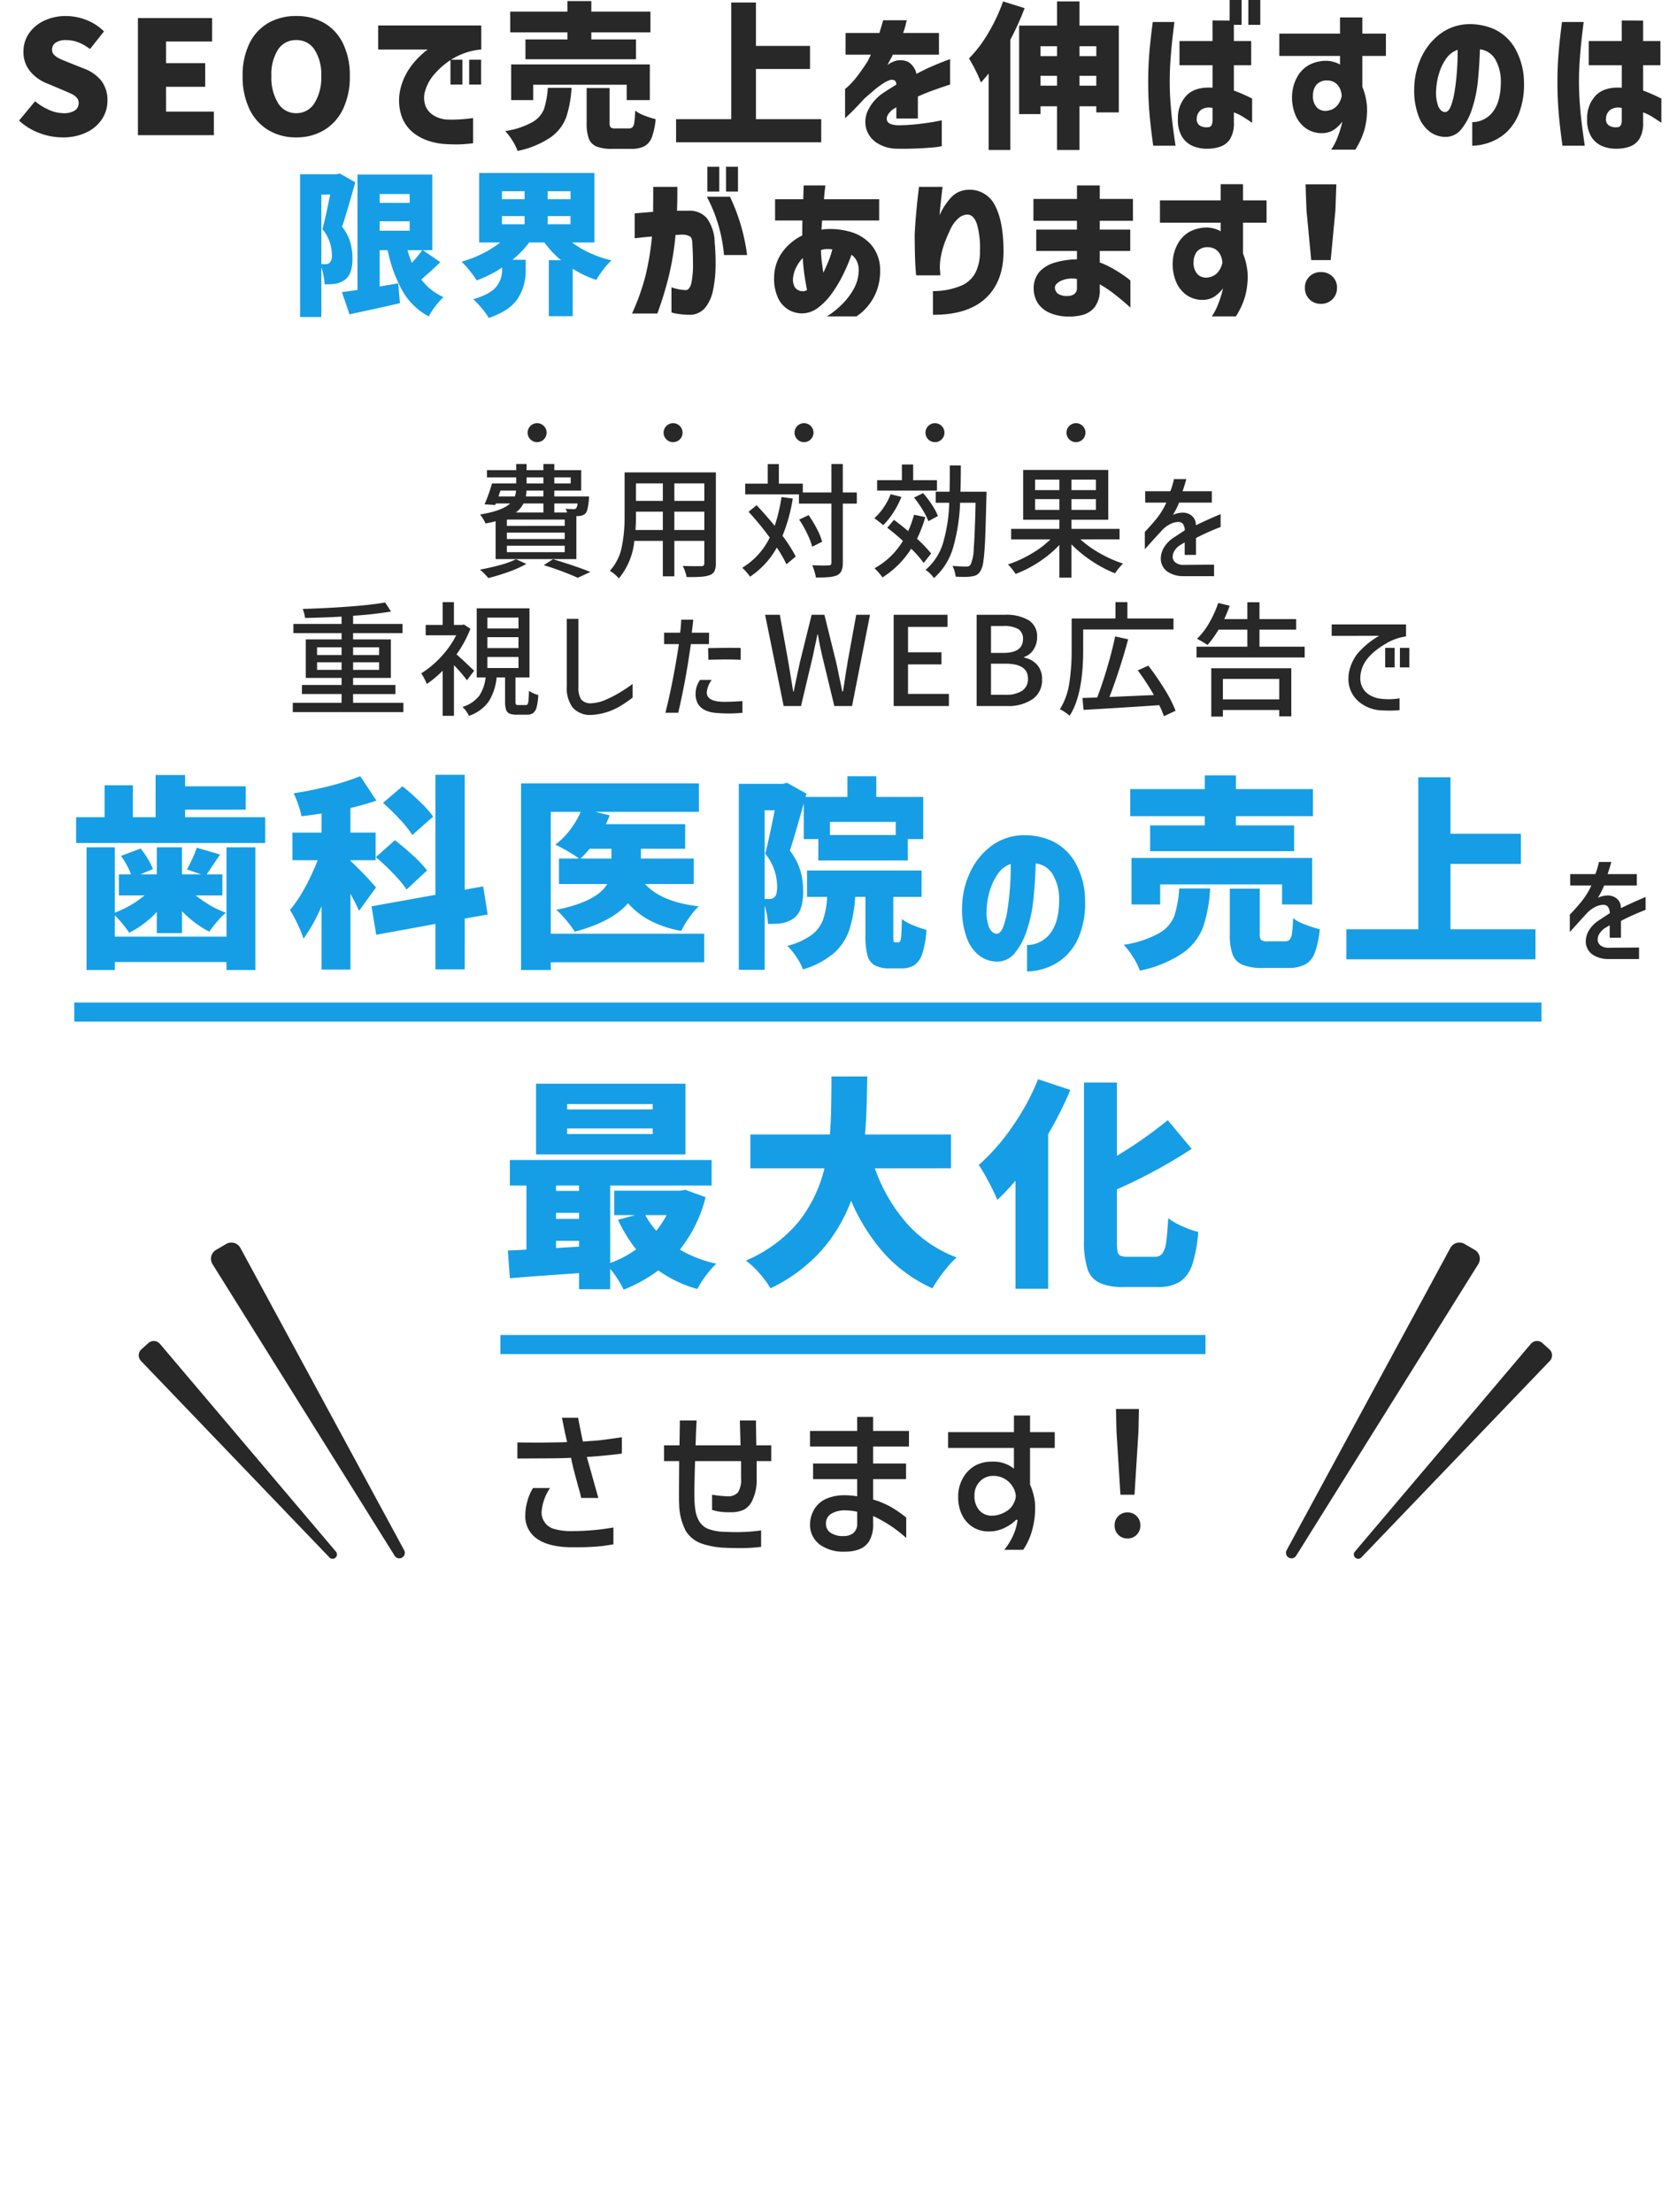 <svg xmlns="http://www.w3.org/2000/svg" width="352" height="464.38" viewBox="0 0 352 464.38">
  <g id="グループ_390" data-name="グループ 390" transform="translate(-9566 -5113.62)">
    <g id="グループ_386" data-name="グループ 386" transform="translate(3.713)">
      <path id="パス_54968" data-name="パス 54968" d="M10.461.462a13.889,13.889,0,0,1-4.9-.908A12.808,12.808,0,0,1,1.287-3.069L4.653-7.128a11.6,11.6,0,0,0,2.92,1.815,7.617,7.617,0,0,0,3.02.693,4.2,4.2,0,0,0,2.392-.561,1.816,1.816,0,0,0,.809-1.584,1.6,1.6,0,0,0-.4-1.106,3.25,3.25,0,0,0-.99-.742q-.594-.3-2.079-.924l-3.135-1.32a8.665,8.665,0,0,1-3.58-2.557,6.342,6.342,0,0,1-1.4-4.175,6.587,6.587,0,0,1,1.138-3.745,7.839,7.839,0,0,1,3.184-2.69,10.4,10.4,0,0,1,4.587-.99,11.7,11.7,0,0,1,4.29.825,10.646,10.646,0,0,1,3.7,2.409l-2.937,3.7A10,10,0,0,0,13.711-19.5a7.172,7.172,0,0,0-2.59-.462,3.738,3.738,0,0,0-2.128.528,1.7,1.7,0,0,0-.776,1.485,1.5,1.5,0,0,0,.445,1.106,3.929,3.929,0,0,0,1.106.759q.66.314,2.145.907l3.069,1.221A8.271,8.271,0,0,1,18.6-11.368a6.665,6.665,0,0,1,1.238,4.141A6.949,6.949,0,0,1,18.711-3.4a7.934,7.934,0,0,1-3.25,2.8A11.123,11.123,0,0,1,10.461.462ZM26.235,0V-24.585H41.811v4.917H32.142v4.554h8.217v4.95H32.142V-4.95H42.174V0ZM59.466.462a11.133,11.133,0,0,1-5.891-1.551,10.3,10.3,0,0,1-3.96-4.455,15.633,15.633,0,0,1-1.4-6.864,15.2,15.2,0,0,1,1.4-6.8,9.982,9.982,0,0,1,3.944-4.323,11.492,11.492,0,0,1,5.907-1.485,11.492,11.492,0,0,1,5.907,1.485,9.964,9.964,0,0,1,3.943,4.34,15.228,15.228,0,0,1,1.4,6.781,15.633,15.633,0,0,1-1.4,6.864,10.3,10.3,0,0,1-3.96,4.455A11.133,11.133,0,0,1,59.466.462Zm0-5.082a4.4,4.4,0,0,0,3.828-2.112,10.038,10.038,0,0,0,1.419-5.676,9.57,9.57,0,0,0-1.4-5.544,4.439,4.439,0,0,0-3.844-2.013,4.409,4.409,0,0,0-3.828,2,9.643,9.643,0,0,0-1.386,5.561,10.129,10.129,0,0,0,1.4,5.676A4.357,4.357,0,0,0,59.466-4.62ZM76.659-23.034H98.307v5.049a13.8,13.8,0,0,0-5.66,1.733,15.956,15.956,0,0,0-3.993,3.234A9.2,9.2,0,0,0,86.592-9.5a4.987,4.987,0,0,0,.1,3.58,4.3,4.3,0,0,0,1.931,1.947,6.1,6.1,0,0,0,2.293.677,24.464,24.464,0,0,0,2.541,0q1.221-.066,2.161-.181t.974-.115v5.28a28.394,28.394,0,0,1-3.2.248Q92,1.947,90.519,1.848A13.17,13.17,0,0,1,87.285,1.2a9.98,9.98,0,0,1-3.35-1.8,7.8,7.8,0,0,1-2.31-3.267A10.354,10.354,0,0,1,81.18-8.91,12.344,12.344,0,0,1,82.451-12.7a14.151,14.151,0,0,1,1.98-2.855,19.263,19.263,0,0,1,1.831-1.8,5.38,5.38,0,0,1,.825-.627H76.659Zm15.18,12.408V-15.84h2.508v5.214Zm3.927,0V-15.84h2.508v5.214ZM116.391-20.1v-1.485H104.379v-4.356h12.012v-2.211h5.016v2.211h12.408v4.356H121.407V-20.1h9.372v4.158h-23.2V-20.1ZM133.683-7.359h-4.851v-3.234H109.2v3.234h-4.62V-14.85h29.106ZM117.249-9.933a23.551,23.551,0,0,1-1.122,6.187A9.04,9.04,0,0,1,112.893.429,19.043,19.043,0,0,1,105.93,3.3a11.054,11.054,0,0,0-1.105-2.194,11.2,11.2,0,0,0-1.5-1.964,16.928,16.928,0,0,0,5.742-1.9,5.542,5.542,0,0,0,2.409-2.739,18.084,18.084,0,0,0,.792-4.438Zm12.012,8.514a1.076,1.076,0,0,0,.792-.264,1.885,1.885,0,0,0,.379-1.023q.116-.759.182-2.442a7.508,7.508,0,0,0,1.93,1.023,18.668,18.668,0,0,0,2.359.759A14.659,14.659,0,0,1,134.1.446a3.524,3.524,0,0,1-1.568,1.881,6.022,6.022,0,0,1-2.8.544H125.8a8.525,8.525,0,0,1-3.333-.511,2.908,2.908,0,0,1-1.6-1.667,9.549,9.549,0,0,1-.446-3.3V-9.9h4.818v7.227a1.531,1.531,0,0,0,.231,1.04,1.7,1.7,0,0,0,1.056.214Zm26.7-1.947h13.7V1.485H139.194V-3.366h11.583V-27.852h5.181v9.108H167.31v4.851H155.958ZM180.081-16.9h-5.313V-21.45h7.1q.363-1.188.577-1.931l.215-.743h4.983a3.4,3.4,0,0,0-.2.726,18.837,18.837,0,0,1-.594,1.947h7.524V-16.9h-9.7a4.111,4.111,0,0,1-.4.825q-.4.726-.693,1.353.033-.033.38-.28a2.039,2.039,0,0,1,.577-.313,3.832,3.832,0,0,1,3.449-.033,3.948,3.948,0,0,1,1.667,2.475q1.848-.99,3.481-1.683t2.607-1.056l.973-.363v5.346q-.033,0-1.023.33t-2.558.891q-1.567.561-3.184,1.287V-3.5h-4.521V-5.874a3.6,3.6,0,0,1-.314.214,5.172,5.172,0,0,1-.479.28q-1.419,1.188-1.188,2.211t2.409,1.089a41.75,41.75,0,0,0,4.373-.281q2.063-.247,3.382-.495t1.353-.281V2.31a19.7,19.7,0,0,1-2.491.313,68.491,68.491,0,0,1-6.914.215,7.885,7.885,0,0,1-4.273-1.254,5.3,5.3,0,0,1-2.178-2.953,5.554,5.554,0,0,1,.346-3.795,9.231,9.231,0,0,1,3.234-3.713q.693-.462,1.37-.891t1.37-.858a1.149,1.149,0,0,0-.3-.825,1.282,1.282,0,0,0-.99-.132,5.8,5.8,0,0,0-1.568.776,18.826,18.826,0,0,0-1.964,1.485q-1.023.875-1.914,1.667-1.617,1.782-2.788,2.92t-1.238,1.171V-9.7a10.274,10.274,0,0,0,.809-.71,15.85,15.85,0,0,0,1.766-2q.99-1.287,2.079-2.97.231-.4.479-.924T180.081-16.9Zm32.274-9.768a57.825,57.825,0,0,1-3,6.633V3.1H204.8V-12.936q-.5.627-1.617,1.881a22.77,22.77,0,0,0-1.139-2.574,26.017,26.017,0,0,0-1.37-2.475,27.227,27.227,0,0,0,4.059-5.362,36.446,36.446,0,0,0,3.1-6.617ZM223.872-23h8.25V-4.785H227.4V-6.072h-3.531V3.1h-4.719V-6.072h-3.465v1.65H211.2V-23h7.953v-5.082h4.719Zm-4.719,4.323h-3.465V-16.6h3.465Zm8.25,0h-3.531V-16.6H227.4Zm-11.715,8.283h3.465v-2.079h-3.465Zm8.184,0H227.4v-2.079h-3.531ZM239.25-23.76H243.8q-.3,2.31-.495,4.174t-.346,4.026q-.148,2.162-.148,4.208,0,2.409.182,4.785t.429,4.356q.247,1.98.61,4.422h-4.686q-.561-4.026-.809-7.062t-.247-6.336q0-3.069.231-5.923T239.25-23.76Zm5.61,9.075v-5.082h6.93V-24.09l4.488.033v4.29h3.63v5.082h-3.63v5.313a36.34,36.34,0,0,1,3.828,1.683v5.082q-1.221-.825-2.062-1.336a9.62,9.62,0,0,0-1.766-.842v2.046a6.406,6.406,0,0,1-.792,3.531,3.953,3.953,0,0,1-2.079,1.617,7.908,7.908,0,0,1-2.508.429,7.652,7.652,0,0,1-3.036-.478A4.989,4.989,0,0,1,245.47.446a6.664,6.664,0,0,1-.94-3.811A6.836,6.836,0,0,1,246.395-8.4q1.831-1.8,5.4-1.567v-4.719Zm6.039,13a.778.778,0,0,0,.693-.413,2.359,2.359,0,0,0,.2-1.072V-5.709a3,3,0,0,0-2.376.363A2.348,2.348,0,0,0,248.49-3.6a1.629,1.629,0,0,0,.594,1.551A2.7,2.7,0,0,0,250.9-1.683Zm4.488-21.483V-28.38h2.508v5.214Zm3.927,0V-28.38h2.508v5.214Zm19.239,6.534H265.815v-4.686h12.738v-3.4h4.686v3.4h4.95v4.686h-4.95v6.468A13.5,13.5,0,0,1,284.2-6.2a15.627,15.627,0,0,1-.462,4.851,15.839,15.839,0,0,1-1.98,4.389H276.7A12.526,12.526,0,0,0,277.992.561a22.7,22.7,0,0,0,.792-2.343q.264-.99.264-1.056a8.043,8.043,0,0,1-1.865,1.766,4.621,4.621,0,0,1-2.294.643,5.8,5.8,0,0,1-3.333-.908,6.306,6.306,0,0,1-2.277-2.706,9.553,9.553,0,0,1-.792-4.207,8.609,8.609,0,0,1,.99-3.8,6.439,6.439,0,0,1,2.508-2.656,7.725,7.725,0,0,1,3.894-.907,6.489,6.489,0,0,1,1.617.313,4.434,4.434,0,0,1,1.056.478Zm.363,8.415-.033-.363a4.643,4.643,0,0,0-.264-1.023,3.385,3.385,0,0,0-.759-1.139,2.891,2.891,0,0,0-1.98-.742,2.861,2.861,0,0,0-2.343.973,3.575,3.575,0,0,0-.66,2.161,3.428,3.428,0,0,0,.858,2.574,2.543,2.543,0,0,0,2.244.627,3.142,3.142,0,0,0,1.881-.957,4.141,4.141,0,0,0,.842-1.386A6.343,6.343,0,0,0,278.916-8.217Zm21.648,3.366q.759.033,1.271-1.287a16.348,16.348,0,0,0,.825-3.383q.314-2.063.462-4.306t.116-4.092a4.845,4.845,0,0,0-2.426,1.881,10.606,10.606,0,0,0-1.485,3.118,13.611,13.611,0,0,0-.578,3.25,8.337,8.337,0,0,0,.429,3.614Q299.706-4.917,300.564-4.851Zm11.748-6.633a9.282,9.282,0,0,0-1.155-4.406,4.3,4.3,0,0,0-3.234-2.128q-.1,3.2-.413,6.468a26.75,26.75,0,0,1-1.237,6.006,13.055,13.055,0,0,1-2.31,4.356,4.223,4.223,0,0,1-3.5,1.551,5.666,5.666,0,0,1-2.953-1.007,7.122,7.122,0,0,1-2.376-3.119,15.07,15.07,0,0,1-1.007-5.907,15.985,15.985,0,0,1,1.485-6.649,13,13,0,0,1,3.8-4.818,10.3,10.3,0,0,1,5.379-2.128,12.586,12.586,0,0,1,5.957.94,9.812,9.812,0,0,1,4.471,3.977,14.627,14.627,0,0,1,1.947,7.161,16.832,16.832,0,0,1-.973,6.4A10.74,10.74,0,0,1,313.483-.61a10.338,10.338,0,0,1-3.613,2.161,11.187,11.187,0,0,1-3.564.66v-4.95a5.455,5.455,0,0,0,4.422-2.294Q312.345-7.227,312.312-11.484ZM325.149-23.76H329.7q-.3,2.31-.495,4.174t-.346,4.026q-.148,2.162-.148,4.208,0,2.409.181,4.785t.429,4.356q.248,1.98.611,4.422h-4.686q-.561-4.026-.809-7.062t-.247-6.336q0-3.069.231-5.923T325.149-23.76Zm5.61,9.075v-5.082h6.93V-24.09l4.488.033v4.29h3.63v5.082h-3.63v5.313a36.34,36.34,0,0,1,3.828,1.683v5.082q-1.221-.825-2.062-1.336a9.62,9.62,0,0,0-1.766-.842v2.046a6.406,6.406,0,0,1-.792,3.531,3.953,3.953,0,0,1-2.079,1.617,7.908,7.908,0,0,1-2.508.429,7.651,7.651,0,0,1-3.036-.478A4.989,4.989,0,0,1,331.37.446a6.664,6.664,0,0,1-.94-3.811A6.836,6.836,0,0,1,332.294-8.4q1.831-1.8,5.4-1.567v-4.719Zm6.039,13a.778.778,0,0,0,.693-.413,2.359,2.359,0,0,0,.2-1.072V-5.709a3,3,0,0,0-2.376.363,2.348,2.348,0,0,0-.924,1.749,1.629,1.629,0,0,0,.594,1.551A2.7,2.7,0,0,0,336.8-1.683Z" transform="translate(9565 5142)" fill="#282828"/>
      <path id="パス_54975" data-name="パス 54975" d="M13.86-25.113q-1.881,6.732-2.772,9.339a9.815,9.815,0,0,1,1.733,3.283,12.188,12.188,0,0,1,.446,3.283,8.707,8.707,0,0,1-.4,2.9,3.577,3.577,0,0,1-1.254,1.716A4.824,4.824,0,0,1,9.6-3.8a15.7,15.7,0,0,1-2.178.1,12.576,12.576,0,0,0-.214-1.766,10.528,10.528,0,0,0-.479-1.765V3.168H2.277V-26.8H9.933l.66-.165ZM31.713-8.349Q29.7-6.4,27.72-4.719a11.466,11.466,0,0,0,4.653,3.7A14.781,14.781,0,0,0,30.69.874a14.922,14.922,0,0,0-1.419,2.162,13.71,13.71,0,0,1-5.478-5.3,29.528,29.528,0,0,1-3.135-8.6H18.975v7.623l3.894-.66L23.232.264q-3.8.891-10.593,2.343L11.055-2.046l3.267-.462V-26.73H30.03v15.873H28.05ZM25.278-22.638h-6.3v1.848h6.3ZM7.557-7.92a1.474,1.474,0,0,0,.891-.264,2.129,2.129,0,0,0,.495-1.683,8.565,8.565,0,0,0-1.98-5.412q.726-2.673,1.617-7.26H6.732V-7.92Zm11.418-9.009v1.98h6.3v-1.98Zm5.841,6.072a18.128,18.128,0,0,0,.924,2.64,27.54,27.54,0,0,0,2.178-2.64Zm34.551-1.617a19.89,19.89,0,0,0,3.778,2.227,24.133,24.133,0,0,0,4.5,1.535A13.552,13.552,0,0,0,65.918-6.8,17.639,17.639,0,0,0,64.449-4.62,21.445,21.445,0,0,1,59.5-6.963V3H54.483V-8.745h2.574a20.611,20.611,0,0,1-3.5-3.729h-3.2a21.108,21.108,0,0,1-3.5,3.63h2.772v2.409A10.51,10.51,0,0,1,48.015-.792Q46.4,1.815,41.877,3.366a14.086,14.086,0,0,0-1.452-2.013A17.453,17.453,0,0,0,38.61-.561q3.6-1.056,4.834-2.623a5.44,5.44,0,0,0,1.238-3.449v-.594a24.358,24.358,0,0,1-5.346,2.706,17.384,17.384,0,0,0-1.469-2.046,20.872,20.872,0,0,0-1.7-1.881,23.633,23.633,0,0,0,4.372-1.683,22.621,22.621,0,0,0,3.746-2.343H39.864V-27.06H64.053v14.586ZM44.649-23.232v1.683H49.4v-1.683Zm14.388,1.683v-1.683H54.252v1.683ZM44.649-18.018V-16.3H49.4v-1.716Zm9.6,1.716h4.785v-1.716H54.252Z" transform="translate(9623 5177)" fill="#159ee6"/>
      <path id="パス_54976" data-name="パス 54976" d="M2.508-13.365v-5.214q2.178-.2,3.861-.33.033-2.343.033-5.247h5.049q.033,2.871-.066,5.016h2.508A4.665,4.665,0,0,1,17.7-17.523a9.035,9.035,0,0,1,1.6,5.082,46.585,46.585,0,0,1,.182,5.148,25.113,25.113,0,0,1-.545,4.9,8.3,8.3,0,0,1-1.666,3.646,4.177,4.177,0,0,1-3.218,1.452,15.878,15.878,0,0,1-2.788-.247,6.745,6.745,0,0,1-1.04-.248v-5.28a9.953,9.953,0,0,0,3.036.594q.858-.1,1.171-1.633a18.853,18.853,0,0,0,.313-3.713q0-2.178-.132-4.29,0-1.254-.462-1.6a3.174,3.174,0,0,0-1.65-.413,5.907,5.907,0,0,0-.677.033,6.639,6.639,0,0,1-.742.033A60.366,60.366,0,0,1,9.7-5.544,71.853,71.853,0,0,1,7.26,2.442H1.947a48.482,48.482,0,0,0,2.8-7.821,56.362,56.362,0,0,0,1.386-8.349q-1.617.132-2.59.248T2.508-13.365Zm15.147-8.712h4.851A40.284,40.284,0,0,1,26.1-9.834H21.252A31.927,31.927,0,0,0,17.655-22.077Zm.1-1.089V-28.38h2.508v5.214Zm3.927,0V-28.38h2.508v5.214Zm16.038,6.072H31.977v-4.455h5.907q.033-1.287.066-2.079t.033-.825h4.554q0,.033-.1.825t-.2,2.079H53.823v4.455H41.844q0,.033-.049.71t-.083,1.2a2.126,2.126,0,0,0,.264-.016,2.226,2.226,0,0,0,.264-.05,15.334,15.334,0,0,1,5.511.528,9.165,9.165,0,0,1,4.406,2.739,8.068,8.068,0,0,1,1.864,5.313,11.718,11.718,0,0,1-.742,4.406,11.345,11.345,0,0,1-1.716,3A10.6,10.6,0,0,1,49.83,2.475l-.759.561H42.834a8.994,8.994,0,0,0,1.073-.71A18.421,18.421,0,0,0,46.216.313,13.819,13.819,0,0,0,48.51-2.772,8.217,8.217,0,0,0,49.533-6.7a4.188,4.188,0,0,0-.4-1.864A3.57,3.57,0,0,0,48.015-9.9a38,38,0,0,1-1.732,4.109,27.572,27.572,0,0,1-2.393,4.01,13.36,13.36,0,0,1-2.937,3.036,5.615,5.615,0,0,1-3.366,1.155,5.638,5.638,0,0,1-2.739-.742A5.578,5.578,0,0,1,32.621-.775a9.631,9.631,0,0,1-.842-4.5,9.085,9.085,0,0,1,1.733-5.2,11.283,11.283,0,0,1,4.174-3.482V-15.51Q37.686-16.3,37.719-17.094Zm3.894,6.5q.033,1.056.165,2.145t.33,2.31q.528-1.089,1.056-2.376a17.544,17.544,0,0,0,.825-2.508,5.958,5.958,0,0,0-1.27-.066,3.621,3.621,0,0,0-1.106.2v.3ZM37.884-2.244a1.246,1.246,0,0,0,.4-.066,1.666,1.666,0,0,0,.4-.2q-.264-1.254-.528-3.02t-.363-3.68a7.671,7.671,0,0,0-1.4,1.98,6.065,6.065,0,0,0-.61,1.98,3.2,3.2,0,0,0,.363,2.211A2.051,2.051,0,0,0,37.884-2.244ZM62.172-24.156h4.95q0,.033-.1.891t-.247,2.211q-.149,1.353-.281,2.871a13.693,13.693,0,0,1,2.492-3.811,4.992,4.992,0,0,1,3.349-1.535,5.894,5.894,0,0,1,5.808,3.3q1.782,3.4,1.782,9.636,0,6.336-3.762,9.834T65.109,2.706V-2.277a14.973,14.973,0,0,0,6.254-1.271,6.042,6.042,0,0,0,2.854-2.986,9.956,9.956,0,0,0,.759-4.059,18.48,18.48,0,0,0-.577-5.56q-.643-2.129-2.062-2.194a3.048,3.048,0,0,0-1.947.858,6.537,6.537,0,0,0-1.518,2.046q-.594,1.221-1.073,2.426a16.469,16.469,0,0,0-.676,2q-.165.561-.363,1.567a13.192,13.192,0,0,0-.2,2.492q.066.561.082.957t.017.429H61.578q0-.033-.1-1.287t-.148-3.217q-.05-1.964-.049-4.141.1-2.046.3-4.323t.4-3.894Q62.172-24.057,62.172-24.156ZM86.79-10.692V-15.18h8.547v-1.848H86.2v-4.587h9.141v-2.838h4.785v2.838h6.963v4.587h-6.963v1.848h6.4v4.488h-6.4v2.409a18.131,18.131,0,0,1,2.97,1.419,28.287,28.287,0,0,1,2.475,1.6,10.021,10.021,0,0,1,.99.775V1.188q-.033-.033-.99-.874t-2.409-1.98a23.925,23.925,0,0,0-3.036-2.03v1.023a5.832,5.832,0,0,1-1.105,3.812,4.859,4.859,0,0,1-2.508,1.6,11.16,11.16,0,0,1-2.987.33,9.854,9.854,0,0,1-3.63-.66A5.754,5.754,0,0,1,87.268.462a5.568,5.568,0,0,1-1.007-3.168,5.214,5.214,0,0,1,1.221-3.63A6.982,6.982,0,0,1,90.865-8.3a17.288,17.288,0,0,1,4.472-.643v-1.749Zm6.732,9.438a2.038,2.038,0,0,0,1.221-.38,1.449,1.449,0,0,0,.594-1.105V-4.818A5.717,5.717,0,0,0,92-4.438Q90.75-3.8,90.717-3.069a1.725,1.725,0,0,0,.545,1.287A3.392,3.392,0,0,0,93.522-1.254ZM125.5-16.632H112.761v-4.686H125.5v-3.4h4.686v3.4h4.95v4.686h-4.95v6.468a13.5,13.5,0,0,1,.957,3.96,15.627,15.627,0,0,1-.462,4.851,15.838,15.838,0,0,1-1.98,4.389h-5.049A12.525,12.525,0,0,0,124.938.561a22.7,22.7,0,0,0,.792-2.343q.264-.99.264-1.056a8.044,8.044,0,0,1-1.864,1.766,4.621,4.621,0,0,1-2.294.643,5.8,5.8,0,0,1-3.333-.908,6.306,6.306,0,0,1-2.277-2.706,9.554,9.554,0,0,1-.792-4.207,8.609,8.609,0,0,1,.99-3.8,6.439,6.439,0,0,1,2.508-2.656,7.725,7.725,0,0,1,3.894-.907,6.489,6.489,0,0,1,1.617.313,4.434,4.434,0,0,1,1.056.478Zm.363,8.415-.033-.363a4.644,4.644,0,0,0-.264-1.023,3.385,3.385,0,0,0-.759-1.139,2.891,2.891,0,0,0-1.98-.742,2.861,2.861,0,0,0-2.343.973,3.575,3.575,0,0,0-.66,2.161,3.428,3.428,0,0,0,.858,2.574,2.543,2.543,0,0,0,2.244.627,3.142,3.142,0,0,0,1.881-.957,4.141,4.141,0,0,0,.841-1.386A6.34,6.34,0,0,0,125.862-8.217Zm18.645-.561-.99-10.428-.2-5.478h6.468l-.2,5.478L148.6-8.778ZM146.553.4a3.252,3.252,0,0,1-2.426-.957,3.3,3.3,0,0,1-.94-2.409,3.157,3.157,0,0,1,.957-2.376,3.329,3.329,0,0,1,2.409-.924,3.329,3.329,0,0,1,2.409.924,3.157,3.157,0,0,1,.957,2.376,3.266,3.266,0,0,1-.957,2.409A3.266,3.266,0,0,1,146.553.4Z" transform="translate(9693 5177)" fill="#282828"/>
      <path id="パス_54977" data-name="パス 54977" d="M-74.685-9.8a17.643,17.643,0,0,1-2.132.468,5.978,5.978,0,0,0-.507-.988,5.915,5.915,0,0,0-.637-.884q4.628-.754,6.318-2.314h-2.99l-.13.312L-77-13.338a36.389,36.389,0,0,0,1.56-4.394h5.07v-1.274h-6.136v-1.508h6.136v-1.3h2.184v1.3h3.536v-1.3h2.288v1.3h5.642v4.29h-5.642V-15h7.28l-.026.7a16.271,16.271,0,0,1-.286,1.911,2.176,2.176,0,0,1-.442.975,2.042,2.042,0,0,1-1.378.52l-.52.026v9.022H-74.685Zm6.5-9.2v1.274h3.536v-1.274Zm9.256,0h-3.432v1.274h3.432Zm-11.726,4a4.361,4.361,0,0,0,.26-1.222h-3.276L-74.087-15Zm2.444-1.222A6.246,6.246,0,0,1-68.341-15h3.692v-1.222Zm-.624,2.7a5.344,5.344,0,0,1-1.612,1.9h5.8v-1.9Zm6.474,0v1.9h2.7A6.257,6.257,0,0,0-60-12.428a15.78,15.78,0,0,0,1.664.1.69.69,0,0,0,.546-.182,1.951,1.951,0,0,0,.312-1.014Zm2.184,4.706V-10.14H-72.319v1.326Zm0,2.756V-7.41H-72.319v1.352Zm0,2.756V-4.654H-72.319V-3.3Zm-8.06,2.47A23,23,0,0,1-71.916.819a43.16,43.16,0,0,1-4.3,1.313q-.364-.442-.884-.975a7.02,7.02,0,0,0-.884-.793q2.158-.39,4.238-.962A18.1,18.1,0,0,0-70.4-1.82Zm5.59-.988q2.184.65,4.329,1.378T-54.8.858L-57.447,2.08q-1.222-.572-3.146-1.3T-64.571-.572Zm34.19.832A3.843,3.843,0,0,1-28.743.663a1.7,1.7,0,0,1-.988.845,5.8,5.8,0,0,1-1.521.325q-.923.091-2.4.091h-.936A7.639,7.639,0,0,0-34.905.767,8.266,8.266,0,0,0-35.4-.416q.988.052,2.782.052h1.092a.709.709,0,0,0,.507-.143.709.709,0,0,0,.143-.507V-5.668h-6.292V1.768h-2.418V-5.668h-5.98a14.509,14.509,0,0,1-3.25,7.878,6.479,6.479,0,0,0-.884-.871A5.444,5.444,0,0,0-50.713.624a10.483,10.483,0,0,0,2.5-4.966,31.639,31.639,0,0,0,.6-6.448v-9.256h19.162ZM-39.585-17.732h-5.642v3.666h5.642Zm8.71,3.666v-3.666h-6.292v3.666Zm-8.71,6.11V-11.8h-5.642v1.04q0,1.534-.1,2.808Zm2.418,0h6.292V-11.8h-6.292Zm38.3-5.538H-1.807v12.4A4.181,4.181,0,0,1-2.08.6a1.993,1.993,0,0,1-.9.936,5.371,5.371,0,0,1-1.677.39q-1.053.1-2.8.1a9.119,9.119,0,0,0-.3-1.287A8.986,8.986,0,0,0-8.229-.546q1.82.052,2.418.052l.988-.026a.71.71,0,0,0,.481-.13A.576.576,0,0,0-4.2-1.092v-12.4h-6.812v-1.95H-22.3V-17.68h4.732v-4.108h2.34v4.108h5.018v1.846H-4.2v-5.98h2.392v5.98H1.131ZM-12.311-14.56a35.14,35.14,0,0,1-2.158,7.826,31.342,31.342,0,0,1,2.782,4.342l-1.95,1.638a25.1,25.1,0,0,0-2.028-3.51,17.455,17.455,0,0,1-5.616,6.11,9.06,9.06,0,0,0-.754-.962,9.08,9.08,0,0,0-.884-.91A15.094,15.094,0,0,0-17.147-6.37a61.658,61.658,0,0,0-4.446-5.408l1.69-1.378q1.612,1.69,3.8,4.316a35.88,35.88,0,0,0,1.43-6.032ZM-8.229-4.446A15.14,15.14,0,0,0-9.3-7.215a22.555,22.555,0,0,0-1.664-2.925l1.976-.936A24.487,24.487,0,0,1-7.241-8.19a12.94,12.94,0,0,1,1.092,2.7ZM17.953-18.408v2.184H5.395v-2.184h5.2v-3.3h2.366v3.3Zm10.4,2.418q0,.858-.026,1.144-.13,5.746-.26,8.788T27.7-1.443A5.25,5.25,0,0,1,27.053.7a2.38,2.38,0,0,1-.78.78,2.916,2.916,0,0,1-1.092.312,9.284,9.284,0,0,1-1.612.1q-.546,0-1.69-.052A6.674,6.674,0,0,0,21.645.689,5.24,5.24,0,0,0,21.2-.416q1.586.13,2.886.13a1.46,1.46,0,0,0,.572-.091.825.825,0,0,0,.364-.351,8.561,8.561,0,0,0,.65-3.367q.234-2.847.39-9.581h-3.25a39.288,39.288,0,0,1-1.482,9.464,13.578,13.578,0,0,1-4,6.344,6.99,6.99,0,0,0-.832-.949,5.811,5.811,0,0,0-.936-.767,11.925,11.925,0,0,0,3.666-5.642,32.939,32.939,0,0,0,1.3-8.45H17.693V-15.99H20.6q.052-1.768.052-5.512h2.314q0,2.808-.078,5.512ZM16.159-9.8a14.632,14.632,0,0,0-1.222-2.4,22.178,22.178,0,0,0-1.794-2.561l1.9-.936A20.964,20.964,0,0,1,16.9-13.247a13.089,13.089,0,0,1,1.261,2.353Zm-5.668-5.1a18.078,18.078,0,0,1-1.677,3.25A15.509,15.509,0,0,1,6.669-8.97,20.144,20.144,0,0,0,4.8-10.426,11.918,11.918,0,0,0,6.773-12.7,13.468,13.468,0,0,0,8.229-15.47Zm5.018,4.238a28.167,28.167,0,0,1-1.742,4.55,27.134,27.134,0,0,1,2.964,3.094L15.171-1.04a23.721,23.721,0,0,0-2.626-2.99A19.269,19.269,0,0,1,6.513,2a9.144,9.144,0,0,0-.767-.975,12.993,12.993,0,0,0-.9-.949A15.772,15.772,0,0,0,10.8-5.668Q9.451-6.942,7.527-8.424l1.4-1.664q1.4,1.04,2.99,2.366a24.044,24.044,0,0,0,1.222-3.432ZM48.061-5.98a22.8,22.8,0,0,0,4.16,2.951A25.509,25.509,0,0,0,57-.91q-.39.39-.884.988a9.517,9.517,0,0,0-.78,1.066,26.015,26.015,0,0,1-4.849-2.561,25.9,25.9,0,0,1-4.3-3.523V2.054H43.641V-4.81A23.268,23.268,0,0,1,39.39-1.261a24.853,24.853,0,0,1-4.927,2.535A12.164,12.164,0,0,0,33.722.247a8.774,8.774,0,0,0-.871-.975,24.485,24.485,0,0,0,4.823-2.184,20.6,20.6,0,0,0,4.1-3.068H33.527V-8.19H43.641v-1.924H36.049V-20.566H53.911v10.452H46.189V-8.19H56.277v2.21ZM38.545-18.538v2.21h5.1v-2.21Zm12.766,2.21v-2.21H46.189v2.21Zm-12.766,4.16h5.1V-14.43h-5.1Zm12.766,0V-14.43H46.189v2.262ZM61.659-13.7v-2.392h5.278a14.774,14.774,0,0,0,.754-2.548h2.6q-.234.91-.78,2.548h6.136V-13.7H68.783a17.08,17.08,0,0,1-1.3,2.574,5.048,5.048,0,0,1,2.028-.468,2.906,2.906,0,0,1,1.95.663A2.428,2.428,0,0,1,72.293-9.1v.156q2.574-1.248,5.2-2.34v2.7a49.377,49.377,0,0,0-5.174,2.314V-2.73H69.953V-5.356l-.858.52a2.667,2.667,0,0,0-.364.234A3.811,3.811,0,0,0,67.756-3.5a2.327,2.327,0,0,0-.325,1.131,1.527,1.527,0,0,0,.585,1.235,2.639,2.639,0,0,0,1.651.507l6.448-.052V1.742H69.459A5.886,5.886,0,0,1,66.573.936a3.282,3.282,0,0,1-1.508-1.95A3.173,3.173,0,0,1,64.935-2a4.449,4.449,0,0,1,.7-2.327,6.356,6.356,0,0,1,1.95-1.989L69.979-7.9a2.5,2.5,0,0,0-.4-1.339,1.209,1.209,0,0,0-1-.4,3.905,3.905,0,0,0-1.638.429,6.089,6.089,0,0,0-1.794,1.365q-.572.6-3.562,3.926v-3.64q1.664-1.768,2.665-3.042A16.136,16.136,0,0,0,66.105-13.7Zm-155.7,42.026v1.95H-117.26v-1.95h10.244V26.478h-8.32v-1.9h8.32V23.1h-7.514V15.012h7.514V13.686H-117.13V11.762h10.114V10.228q-3.146.182-7.67.286a7.06,7.06,0,0,0-.494-1.9q4.81-.13,9.568-.481t7.748-.871l1.222,1.9a78.822,78.822,0,0,1-7.956.884v1.716h10.374v1.924H-104.6v1.326h7.93V23.1h-7.93V24.58h8.892v1.9H-104.6v1.846Zm-18.122-11.648v1.612h5.148V16.676Zm13.026,0h-5.46v1.612h5.46Zm-13.026,4.732h5.148V19.822h-5.148Zm13.026,0V19.822h-5.46v1.586ZM-80.7,23.592a28.621,28.621,0,0,0-2.73-3.172V31.054H-85.8V21.59a22.473,22.473,0,0,1-3.328,2.782,9.223,9.223,0,0,0-.533-1.157,9.9,9.9,0,0,0-.637-1.079,19.829,19.829,0,0,0,4.134-3.445,19.321,19.321,0,0,0,3.2-4.537h-6.4V11.97H-85.8V7.186h2.366V11.97h1.69l.416-.078,1.352.884a24.43,24.43,0,0,1-2.912,5.382q.78.676,1.911,1.742t1.781,1.69Zm12.35,5.2a.43.43,0,0,0,.39-.208,2.066,2.066,0,0,0,.182-.819q.052-.611.1-1.963a5.912,5.912,0,0,0,1.95.884,12.934,12.934,0,0,1-.351,2.561,2.2,2.2,0,0,1-.728,1.222,2.186,2.186,0,0,1-1.313.351h-2.132a3.708,3.708,0,0,1-1.534-.247,1.347,1.347,0,0,1-.715-.832,5.568,5.568,0,0,1-.2-1.677v-5.07h-1.768a11.661,11.661,0,0,1-1.625,4.992,8.293,8.293,0,0,1-4.173,3.068,6.46,6.46,0,0,0-.624-1.014,4.959,4.959,0,0,0-.754-.858,6.92,6.92,0,0,0,3.51-2.327,8.509,8.509,0,0,0,1.352-3.861H-78.65V8.486h11.076V22.994h-2.938v5.07a1.094,1.094,0,0,0,.1.6q.1.13.494.13Zm-8.06-18.356v2.288h6.526V10.436Zm0,4.108v2.288h6.526V14.544Zm0,4.16v2.314h6.526V18.7ZM-59.748,10.7H-57.3V24.97a4.6,4.6,0,0,0,.546,2.6,2.466,2.466,0,0,0,1.924.858,8.4,8.4,0,0,0,3.328-.78,22.641,22.641,0,0,0,2.821-1.456,32.749,32.749,0,0,0,2.743-1.82v2.86a26.432,26.432,0,0,1-2.522,1.742,13.227,13.227,0,0,1-6.214,1.9,4.864,4.864,0,0,1-3.809-1.534,6.719,6.719,0,0,1-1.261-4.446ZM-39.312,16V13.608h3.354q.182-1.326.234-2.73H-33.2q-.078.858-.312,2.73h3.64L-29.9,16h-3.8q-.65,4.524-1.248,7.722t-1.4,6.682h-2.7q.806-3.146,1.547-6.942T-36.218,16Zm9.23.832h.78q2.86-.052,3.744-.052l2.314.026v2.5q-1.014-.078-3.224-.078-.858,0-3.562.052Zm.754,6.682a5.293,5.293,0,0,0-1.04,2.626q0,1.976,3.692,1.976,1.664,0,3.8-.156v2.47q-.13,0-.949.065t-1.989.065q-1.014,0-2.106-.078a9.82,9.82,0,0,1-1.573-.195,5.8,5.8,0,0,1-1.235-.429,3.547,3.547,0,0,1-1.495-1.339,4.031,4.031,0,0,1-.481-2.067,4.96,4.96,0,0,1,.221-1.521,5.584,5.584,0,0,1,.715-1.417ZM-18.122,9.838h3.094l1.794,9.984,1.014,6.136h.1q.494-2.418,1.3-6.136l2.47-9.984h2.678l2.47,9.984q.234,1.04.429,2.015t.4,1.885l.468,2.236h.13q.416-2.6.6-3.9.286-1.612.364-2.236l1.82-9.984H3.9L.13,29H-3.588L-6.162,18.366q-.494-2.184-.884-4.394h-.1q-.13.754-.6,2.86l-.312,1.534L-10.582,29h-3.64ZM8.866,29V9.838h11.31v2.548H11.882v5.33H18.9v2.548h-7.02v6.188h8.58V29ZM32.214,9.838a9.293,9.293,0,0,1,4.953,1.131,3.933,3.933,0,0,1,1.807,3.6,4.651,4.651,0,0,1-.741,2.561A3.7,3.7,0,0,1,36.244,18.7v.13a4.909,4.909,0,0,1,2.743,1.521,4.393,4.393,0,0,1,1.027,3.029A4.808,4.808,0,0,1,38,27.57,9,9,0,0,1,32.682,29h-6.4V9.838Zm-.338,8.008q4.134,0,4.134-2.886a2.328,2.328,0,0,0-.988-2.119,5.785,5.785,0,0,0-3.068-.637H29.3v5.642Zm.468,8.788a6.075,6.075,0,0,0,3.5-.845,2.915,2.915,0,0,0,1.209-2.561q0-3.12-4.706-3.12H29.3v6.526Zm16.3-9.334q0,9.334-2.834,13.728a11.866,11.866,0,0,0-1.014-.754,5.954,5.954,0,0,0-1.04-.6,14.325,14.325,0,0,0,1.989-5.551,45.419,45.419,0,0,0,.481-6.825V10.618h9.2V7.186h2.5v3.432H67.6v2.314H48.646ZM65.6,31.132a22.552,22.552,0,0,0-.988-2.314q-7.618.52-15.886.988l-.234-2.5,3.094-.1Q52.65,24.45,53.7,20.888t1.651-6.5l2.73.6q-.806,3.042-1.872,6.318t-2.054,5.8l9.334-.416a53.457,53.457,0,0,0-3.38-5.174l2.21-.988a55.094,55.094,0,0,1,3.406,4.94,26.739,26.739,0,0,1,2.314,4.524ZM95.134,16.546v2.262h-22.7V16.546H83.1V12.958H77.064a22.176,22.176,0,0,1-2.314,3.224,23.513,23.513,0,0,0-2.21-1.3,14.588,14.588,0,0,0,2.548-3.315,22.534,22.534,0,0,0,1.9-4.2L79.4,7.94q-.52,1.456-1.144,2.808H83.1V7.212h2.548v3.536h7.7v2.21h-7.7v3.588ZM75.53,31.21V21.07h16.8V31.158H89.8V29.832H77.974V31.21Zm14.274-7.9H77.974V27.6H89.8Zm11-9.048V11.866h15.6v2.522a11.072,11.072,0,0,0-4.082,1.43q-4.524,2.6-5.3,5.772a6.915,6.915,0,0,0-.208,1.56,4.246,4.246,0,0,0,.364,1.768,3.936,3.936,0,0,0,1.573,1.755,6,6,0,0,0,2.535.819q.858.078,1.534.078a15.278,15.278,0,0,0,2.236-.182v2.47a19.325,19.325,0,0,1-2.158.1q-.78,0-1.716-.052a7.833,7.833,0,0,1-4.706-1.846,6.2,6.2,0,0,1-2.158-4.836q0-.26.052-.884a9.25,9.25,0,0,1,1.885-4.381,17.522,17.522,0,0,1,4.511-3.705Zm11.232,2.522h1.976v4.108h-1.976Zm3.094,0H117.1v4.108h-1.976Z" transform="translate(9741 5232.836)" fill="#282828"/>
      <path id="パス_54978" data-name="パス 54978" d="M1.992,0A1.992,1.992,0,1,1,0,1.992,1.992,1.992,0,0,1,1.992,0Z" transform="translate(9673.035 5202.457)" fill="#282828"/>
      <path id="パス_54979" data-name="パス 54979" d="M1.992,0A1.992,1.992,0,1,1,0,1.992,1.992,1.992,0,0,1,1.992,0Z" transform="translate(9701.575 5202.457)" fill="#282828"/>
      <path id="パス_54980" data-name="パス 54980" d="M1.992,0A1.992,1.992,0,1,1,0,1.992,1.992,1.992,0,0,1,1.992,0Z" transform="translate(9729.059 5202.457)" fill="#282828"/>
      <path id="パス_54981" data-name="パス 54981" d="M1.992,0A1.992,1.992,0,1,1,0,1.992,1.992,1.992,0,0,1,1.992,0Z" transform="translate(9756.543 5202.457)" fill="#282828"/>
      <path id="パス_54982" data-name="パス 54982" d="M1.992,0A1.992,1.992,0,1,1,0,1.992,1.992,1.992,0,0,1,1.992,0Z" transform="translate(9786.14 5202.457)" fill="#282828"/>
      <path id="パス_54973" data-name="パス 54973" d="M1.95-13.7v-2.392H7.228a14.774,14.774,0,0,0,.754-2.548h2.6q-.234.91-.78,2.548h6.136V-13.7H9.074a17.08,17.08,0,0,1-1.3,2.574A5.048,5.048,0,0,1,9.8-11.6a2.906,2.906,0,0,1,1.95.663A2.428,2.428,0,0,1,12.584-9.1v.156q2.574-1.248,5.2-2.34v2.7A49.378,49.378,0,0,0,12.61-6.266V-2.73H10.244V-5.356l-.858.52a2.667,2.667,0,0,0-.364.234A3.811,3.811,0,0,0,8.047-3.5a2.327,2.327,0,0,0-.325,1.131,1.527,1.527,0,0,0,.585,1.235,2.639,2.639,0,0,0,1.651.507l6.448-.052V1.742H9.75A5.886,5.886,0,0,1,6.864.936a3.282,3.282,0,0,1-1.508-1.95A3.174,3.174,0,0,1,5.226-2a4.449,4.449,0,0,1,.7-2.327,6.356,6.356,0,0,1,1.95-1.989L10.27-7.9a2.5,2.5,0,0,0-.4-1.339,1.209,1.209,0,0,0-1-.4,3.905,3.905,0,0,0-1.638.429A6.089,6.089,0,0,0,5.434-7.852q-.572.6-3.562,3.926v-3.64q1.664-1.768,2.665-3.042A16.136,16.136,0,0,0,6.4-13.7Z" transform="translate(9889.916 5313.209)" fill="#282828"/>
      <path id="パス_54972" data-name="パス 54972" d="M39.151-38.681v14.852H7.8V-38.681Zm-6.862,5.4V-34.4H14.335v1.128Zm0,5.17v-1.175H14.335v1.175ZM43.381-14.852a28.71,28.71,0,0,1-5.4,11A25.864,25.864,0,0,0,45.637-.893a17.363,17.363,0,0,0-2.162,2.468,21.173,21.173,0,0,0-1.833,2.843,26,26,0,0,1-8.178-3.9,31.648,31.648,0,0,1-7.285,4.042A21.252,21.252,0,0,0,24.934,2.35,19.325,19.325,0,0,0,23.359.188V4.465H16.826V1.081q-3.9.282-7.59.541T2.3,2.162L1.88-3.666q2.726-.094,3.9-.188V-17.3H2.3v-5.358H44.65V-17.3H23.359V-1.034A22.73,22.73,0,0,0,28.811-3.9,30.457,30.457,0,0,1,25-10.105l3.572-.987H24.2v-5.123H38.023l1.128-.188ZM16.826-17.3H11.985v1.128h4.841Zm-4.841,5.734v1.269h4.841v-1.269Zm18.753.47a17.143,17.143,0,0,0,2.3,3.29,19.889,19.889,0,0,0,2.162-3.29ZM11.985-4.183l4.841-.282V-5.687H11.985ZM78.913-20.915A35.041,35.041,0,0,0,85.564-9.424a26.362,26.362,0,0,0,10.5,7.215A22.171,22.171,0,0,0,93.342.822a29.6,29.6,0,0,0-2.35,3.454A30.81,30.81,0,0,1,80.864-3.055,40.335,40.335,0,0,1,73.931-14.1,33.642,33.642,0,0,1,67.7-3.666,34.093,34.093,0,0,1,57.011,4.277a20.422,20.422,0,0,0-2.28-3.1,18.523,18.523,0,0,0-2.89-2.726A29.119,29.119,0,0,0,62.933-9.729a29.052,29.052,0,0,0,5.4-11.186H52.781v-7.1H69.466q.235-2.82.282-5.945t.047-3.831v-2.4h7.52q-.094,8.084-.47,12.173H94.893v7.1Zm41.031-16.45a77.561,77.561,0,0,1-4.653,9.259V4.371h-6.862v-22.7a44.159,44.159,0,0,1-3.807,4.042,41.4,41.4,0,0,0-1.81-3.76,37.3,37.3,0,0,0-2.091-3.572,43.794,43.794,0,0,0,7.027-8.014,49.7,49.7,0,0,0,5.428-9.987ZM137.616-2.35a1.976,1.976,0,0,0,1.622-.658,4.965,4.965,0,0,0,.8-2.3q.258-1.645.447-5.123a15.233,15.233,0,0,0,3.031,1.715,18.827,18.827,0,0,0,3.267,1.152,28.852,28.852,0,0,1-1.245,6.838,6.884,6.884,0,0,1-2.562,3.6A8.309,8.309,0,0,1,138.321,4H131.13a11.879,11.879,0,0,1-5.076-.87A4.918,4.918,0,0,1,123.54.188a18.467,18.467,0,0,1-.729-5.875V-38.916h6.909v15.369a89.173,89.173,0,0,0,10.669-7.473L145.418-25a111.258,111.258,0,0,1-15.7,8.507V-5.64a11.931,11.931,0,0,0,.141,2.209,1.133,1.133,0,0,0,.611.87,4.264,4.264,0,0,0,1.6.211Z" transform="translate(9667.006 5379.797)" fill="#159ee6"/>
      <path id="パス_54974" data-name="パス 54974" d="M3.564-19.908q2.3.036,4.86.036.36,0,4.752-.072A7.16,7.16,0,0,1,14-19.98q-.468-1.908-1.08-5.112h3.384q.288,1.62,1.008,5l1.44-.108q1.3-.072,2.232-.18t2.07-.27q1.134-.162,2.43-.342v3.42q-2.808.4-7.344.72l2.412,8.6h-3.6a24.585,24.585,0,0,0-.648-2.448q-.036-.216-.36-1.368-.9-3.312-1.116-4.608-2.484.108-4.572.108l-6.7.036Zm6.84,9.576A10.336,10.336,0,0,0,8.64-5.292a3.37,3.37,0,0,0,.5,1.908,3.48,3.48,0,0,0,2.016,1.6,12.626,12.626,0,0,0,3.96.486,50.669,50.669,0,0,0,8.6-.756V1.476q-1.4.252-2.664.4a51.538,51.538,0,0,1-5.472.216H14.4Q9.864,1.944,7.542.216A5.706,5.706,0,0,1,5.22-4.644a10.952,10.952,0,0,1,.45-2.988,10,10,0,0,1,1.17-2.7Zm23.94-5.652V-19.3h3.24l.072-4.248v-.972h3.528q-.108,1.44-.216,5.22H50.4l-.144-5.22H53.64v1.044l.072,4.176h3.132v3.312h-3.06v3.78a9.71,9.71,0,0,1-.864,4.356,4.112,4.112,0,0,1-1.764,2.034,6.211,6.211,0,0,1-2.844.558,13.039,13.039,0,0,1-2.88-.216q-.828-.216-1.008-.252v-3.2a26.387,26.387,0,0,0,3.168.324,2.755,2.755,0,0,0,2.268-.81,5.033,5.033,0,0,0,.648-3.006v-3.564H40.86q-.144,4.464-.144,6.624,0,1.332.036,2.016a17.685,17.685,0,0,0,.216,1.926,5.875,5.875,0,0,0,.468,1.494,3.988,3.988,0,0,0,2.016,2.106,10.084,10.084,0,0,0,3.42.666q1.728.072,2.448.072a37.266,37.266,0,0,0,5.4-.36V2.016a36.27,36.27,0,0,1-5,.252q-1.116,0-2.772-.072a17.334,17.334,0,0,1-4.572-.828A6.35,6.35,0,0,1,38.9-1.35a12.628,12.628,0,0,1-1.386-5.526q-.036-.324-.036-2.556l.036-6.552ZM85.752-22.32v3.276H78.228v3.564H85.14V-12.2H78.228V-7.92a18.322,18.322,0,0,1,3.6,1.476,26.544,26.544,0,0,1,3.348,2.3V.144a27.641,27.641,0,0,0-6.948-4.608v1.62a6.718,6.718,0,0,1-.9,3.78,4.431,4.431,0,0,1-2.034,1.6,8.611,8.611,0,0,1-3.114.486A8.416,8.416,0,0,1,67.1,1.584,5.208,5.208,0,0,1,64.98-2.592a6.287,6.287,0,0,1,1.152-3.672A5.56,5.56,0,0,1,68.6-8.172a9.611,9.611,0,0,1,3.69-.648A16.185,16.185,0,0,1,74.88-8.6v-3.6H65.628V-15.48H74.88v-3.564h-9.9V-22.32h9.9v-2.952h3.348v2.952ZM74.88-5.364A12.156,12.156,0,0,0,72.4-5.652a5.5,5.5,0,0,0-2.934.7,2.315,2.315,0,0,0-1.134,2.106,2.19,2.19,0,0,0,.99,1.908,4.577,4.577,0,0,0,2.646.684,3.236,3.236,0,0,0,2.052-.594,2.388,2.388,0,0,0,.864-1.746Zm32.9-13.392H93.96v-3.312h13.824V-25.56h3.384v3.492h5.184v3.312h-5.184v7.7a12.8,12.8,0,0,1,1.044,3.96,17.41,17.41,0,0,1-.522,5.274,13.367,13.367,0,0,1-1.962,4.446h-3.96A13.682,13.682,0,0,0,107.8-.81a10.877,10.877,0,0,0,.738-2.79l-.252-.108a8.409,8.409,0,0,1-2.574,1.782,7.1,7.1,0,0,1-2.97.7,6.305,6.305,0,0,1-3.384-.792,6.252,6.252,0,0,1-2.43-2.592,8.357,8.357,0,0,1-.846-3.852A7.761,7.761,0,0,1,97.2-12.636a6.768,6.768,0,0,1,2.484-2.43,7.23,7.23,0,0,1,3.528-.81,6.8,6.8,0,0,1,4.572,1.476Zm.4,10.116a4.214,4.214,0,0,0-.612-1.908,4.7,4.7,0,0,0-1.656-1.674,4.569,4.569,0,0,0-2.448-.666,3.775,3.775,0,0,0-2.826,1.17A4.093,4.093,0,0,0,99.5-8.748a4.466,4.466,0,0,0,1.008,3.078,3.391,3.391,0,0,0,2.664,1.134,5.321,5.321,0,0,0,1.044-.108,6.218,6.218,0,0,0,2.664-1.3,4.481,4.481,0,0,0,.954-1.4A3.461,3.461,0,0,0,108.18-8.64Zm21.96-.288-.828-13.248-.108-4.752h4.824l-.108,4.752-.828,13.248Zm1.476,9.18a2.614,2.614,0,0,1-1.926-.774,2.659,2.659,0,0,1-.774-1.962,2.659,2.659,0,0,1,.774-1.962,2.614,2.614,0,0,1,1.926-.774,2.614,2.614,0,0,1,1.926.774,2.659,2.659,0,0,1,.774,1.962,2.659,2.659,0,0,1-.774,1.962A2.614,2.614,0,0,1,131.616.252Z" transform="translate(9667.326 5436.335)" fill="#282828"/>
      <path id="パス_54967" data-name="パス 54967" d="M-1313,1024.5h147.988" transform="translate(10980.326 4371.378)" fill="none" stroke="#159ee6" stroke-width="4"/>
      <path id="パス_148" data-name="パス 148" d="M31.669,1.567,6.453,69.214a2.149,2.149,0,0,1-2.825,1.239l-2.292-.936a2.148,2.148,0,0,1-1.15-2.862L29.53.694a1.156,1.156,0,0,1,2.138.873" transform="translate(9863.482 5445.03) rotate(-172)" fill="#282828"/>
      <path id="パス_149" data-name="パス 149" d="M35.274,1.414,4.765,49.747a1.7,1.7,0,0,1-2.391.5L.75,49.153a1.7,1.7,0,0,1-.427-2.4L33.758.391a.915.915,0,0,1,1.516,1.023" transform="translate(9881.403 5445.661) rotate(-172)" fill="#282828"/>
      <path id="パス_148-2" data-name="パス 148" d="M31.669,69.046,6.453,1.4A2.149,2.149,0,0,0,3.628.16L1.336,1.1A2.148,2.148,0,0,0,.186,3.958L29.53,69.919a1.156,1.156,0,0,0,2.138-.873" transform="translate(9606.159 5375.104) rotate(-8)" fill="#282828"/>
      <path id="パス_149-2" data-name="パス 149" d="M35.274,49.126,4.765.794a1.7,1.7,0,0,0-2.391-.5L.75,1.388a1.7,1.7,0,0,0-.427,2.4L33.758,50.149a.915.915,0,0,0,1.516-1.023" transform="translate(9591.031 5395.612) rotate(-8)" fill="#282828"/>
      <path id="パス_54969" data-name="パス 54969" d="M24.639-27.907H41.452v5.418H1.763v-5.418H7.74v-6.708h5.934v6.708h4.773v-8.858h6.192V-34.4H37.367v4.9H24.639Zm8.686,6.321h6.063V4.171H33.325V2.494H9.89V4.171H3.956V-21.586H9.89V-7.869a21.7,21.7,0,0,0,6.235-3.612H10.75V-15.91h2.537a15.705,15.705,0,0,0-2.107-3.87l4.128-1.548a18.8,18.8,0,0,1,1.5,2.15,12.461,12.461,0,0,1,1.075,2.15L15.265-15.91H18.7v-5.676h5.289v5.676h4.042l-3.01-1.032q.559-.989,1.161-2.3a20.406,20.406,0,0,0,.9-2.257l4.9,1.419L31-18.619Q29.5-16.34,29.154-15.91h3.311v4.429h-5.59A24,24,0,0,0,29.906-9.4,18.222,18.222,0,0,0,33.2-7.869a16.778,16.778,0,0,0-1.849,1.892A22.7,22.7,0,0,0,29.713-3.87a22.169,22.169,0,0,1-5.719-4.3v4.6H18.7V-8.041a19.513,19.513,0,0,1-5.8,4.386A17.892,17.892,0,0,0,11.524-5.5Q10.664-6.536,9.89-7.31v4.472H33.325ZM88.15-7.482l-4.816.86V4.042H77.185V-5.5L64.758-3.225,63.769-9.2,77.185-11.61v-25.2h6.149v24.123l3.87-.688Zm-27-.774q-.731-1.634-1.806-3.569V4.085H53.277V-9.2a35.449,35.449,0,0,1-3.784,6.794,23.064,23.064,0,0,0-1.2-2.967,32.774,32.774,0,0,0-1.634-3.053,28.929,28.929,0,0,0,3.118-4.666,47.222,47.222,0,0,0,2.688-5.784H47.171v-5.8h6.106v-4q-2.838.43-4.214.559a15.822,15.822,0,0,0-.645-2.365,22.864,22.864,0,0,0-.989-2.451,75.545,75.545,0,0,0,7.46-1.505A52.545,52.545,0,0,0,61.4-36.507l3.4,5.117a54.67,54.67,0,0,1-5.461,1.548v5.16h5.289v5.8H59.34v.129a74.564,74.564,0,0,1,5.375,5.59Zm11.18-15.91a22.35,22.35,0,0,0-2.58-3.247,48.084,48.084,0,0,0-3.569-3.5L70.262-34.4Q72.2-32.852,74-31.089a22.774,22.774,0,0,1,2.709,3.053Zm-3.655,1.075q1.978,1.548,3.892,3.311a22.573,22.573,0,0,1,2.859,3.053l-4.3,4a24.532,24.532,0,0,0-2.73-3.289,46.832,46.832,0,0,0-3.719-3.5ZM133.6,2.537H101.394V4.171H95.159V-35h37.324v5.977H110.768l3.01.731q-.645,1.5-.817,1.849H129.6v5.16h-9.288v2.064h11.094v5.332H121.174Q124.614-10.1,132.44-9.2a16.574,16.574,0,0,0-2.021,2.429,18.168,18.168,0,0,0-1.634,2.731,22.583,22.583,0,0,1-6.472-2.128A16.5,16.5,0,0,1,117.6-9.847q-3.311,3.87-11.18,5.977a20.992,20.992,0,0,0-1.742-2.365,19.225,19.225,0,0,0-2.129-2.236q8.471-1.677,10.707-5.418H103.114v-5.332h4.214a23.353,23.353,0,0,0-2.386-1.548q-1.484-.86-2.6-1.376a15.611,15.611,0,0,0,3.075-3.075,18.222,18.222,0,0,0,2.257-3.806h-6.278V-3.44H133.6ZM109.564-21.285a27.561,27.561,0,0,1-1.935,2.064h6.493v-2.064Zm44.935-9.5q-.344,1.161-.43,1.505-1.72,6.106-2.494,8.385a13.275,13.275,0,0,1,2.215,4.236,15.261,15.261,0,0,1,.58,4.193,11.268,11.268,0,0,1-.494,3.676,4.4,4.4,0,0,1-1.57,2.172,6.154,6.154,0,0,1-2.58.989,23.9,23.9,0,0,1-2.752.129,14.027,14.027,0,0,0-.688-3.87v13.5h-5.418V-34.916h9.245l.86-.215,4.085,2.279-.172.688h8.772v-4.343h6.063v4.343h9.847v8.858h-3.225v4.472H157.552v-4.472H154.5Zm-7.31,20.038a1.631,1.631,0,0,0,1.118-.344q.6-.473.6-2.193a11.046,11.046,0,0,0-2.494-6.966q.946-3.741,1.978-9.116h-2.107V-10.75Zm26.617-16.168H160v2.752h13.8Zm.559,25.284q.258,0,.408-.344a5.494,5.494,0,0,0,.215-1.527q.064-1.182.107-3.031a9.352,9.352,0,0,0,2.3,1.29,20.676,20.676,0,0,0,2.859.989A20.97,20.97,0,0,1,179.4.666a4.731,4.731,0,0,1-1.634,2.451,4.777,4.777,0,0,1-2.752.71H172.6a6.347,6.347,0,0,1-3.247-.667,3.44,3.44,0,0,1-1.505-2.107,16.094,16.094,0,0,1-.408-4.149V-11.18h-2.15a28.432,28.432,0,0,1-1.247,6.966A11.333,11.333,0,0,1,160.8.645a17.661,17.661,0,0,1-6.471,3.4,11.907,11.907,0,0,0-1.376-2.6A13.9,13.9,0,0,0,151.059-.9a14.748,14.748,0,0,0,5.031-2.258,7.163,7.163,0,0,0,2.451-3.225,17.024,17.024,0,0,0,.86-4.794h-4.214v-5.547h24.037v5.547H173.29v8.041a6.965,6.965,0,0,0,.064,1.268.329.329,0,0,0,.366.237Z" transform="translate(9576.5 5313.08)" fill="#159ee6"/>
      <path id="パス_54970" data-name="パス 54970" d="M17.974-26.187v-1.935H2.322V-33.8H17.974v-2.881H24.51V-33.8H40.678v5.676H24.51v1.935H36.722v5.418H6.493v-5.418Zm22.532,16.6H34.185V-13.8H8.6v4.214H2.58V-19.35H40.506ZM19.092-12.943A30.687,30.687,0,0,1,17.63-4.88,11.78,11.78,0,0,1,13.416.559,24.813,24.813,0,0,1,4.343,4.3,14.4,14.4,0,0,0,2.9,1.441,14.6,14.6,0,0,0,.946-1.118,22.057,22.057,0,0,0,8.428-3.59,7.221,7.221,0,0,0,11.567-7.16,23.564,23.564,0,0,0,12.6-12.943ZM34.744-1.849a1.4,1.4,0,0,0,1.032-.344,2.456,2.456,0,0,0,.494-1.333q.151-.989.236-3.182a9.783,9.783,0,0,0,2.516,1.333,24.325,24.325,0,0,0,3.074.989A19.1,19.1,0,0,1,41.043.581,4.592,4.592,0,0,1,39,3.032a7.847,7.847,0,0,1-3.655.709H30.229a11.108,11.108,0,0,1-4.343-.666A3.789,3.789,0,0,1,23.8.9a12.443,12.443,0,0,1-.58-4.3v-9.5H29.5v9.417a2,2,0,0,0,.3,1.355,2.219,2.219,0,0,0,1.376.279ZM69.531-4.386H87.376V1.935H47.687V-4.386H62.78V-36.292h6.751v11.868H84.323V-18.1H69.531Z" transform="translate(9797.203 5313.08)" fill="#159ee6"/>
      <path id="パス_54971" data-name="パス 54971" d="M9.583-5.439q.851.037,1.425-1.443a18.331,18.331,0,0,0,.925-3.793q.351-2.313.518-4.828t.13-4.588a5.432,5.432,0,0,0-2.719,2.109,11.891,11.891,0,0,0-1.665,3.5,15.26,15.26,0,0,0-.647,3.644A9.348,9.348,0,0,0,8.029-6.79Q8.621-5.513,9.583-5.439Zm13.172-7.437a10.407,10.407,0,0,0-1.3-4.94A4.815,4.815,0,0,0,17.834-20.2q-.111,3.589-.462,7.252a29.991,29.991,0,0,1-1.387,6.734,14.637,14.637,0,0,1-2.59,4.884A4.735,4.735,0,0,1,9.472.407,6.353,6.353,0,0,1,6.161-.722,7.985,7.985,0,0,1,3.5-4.218a16.9,16.9,0,0,1-1.128-6.623A17.922,17.922,0,0,1,4.033-18.3a14.576,14.576,0,0,1,4.255-5.4,11.55,11.55,0,0,1,6.031-2.386A14.112,14.112,0,0,1,21-25.031a11,11,0,0,1,5.014,4.458,16.4,16.4,0,0,1,2.183,8.029A18.872,18.872,0,0,1,27.1-5.365a12.041,12.041,0,0,1-3.034,4.68,11.591,11.591,0,0,1-4.052,2.423,12.543,12.543,0,0,1-4,.74v-5.55a6.116,6.116,0,0,0,4.958-2.572Q22.792-8.1,22.755-12.876Z" transform="translate(9761.852 5315.08)" fill="#159ee6"/>
      <path id="パス_54966" data-name="パス 54966" d="M-1313,1024.5h307.958" transform="translate(10890.874 4301.58)" fill="none" stroke="#159ee6" stroke-width="4"/>
    </g>
    <rect id="長方形_3257" data-name="長方形 3257" width="352" height="464" transform="translate(9566 5114)" fill="none"/>
  </g>
</svg>
